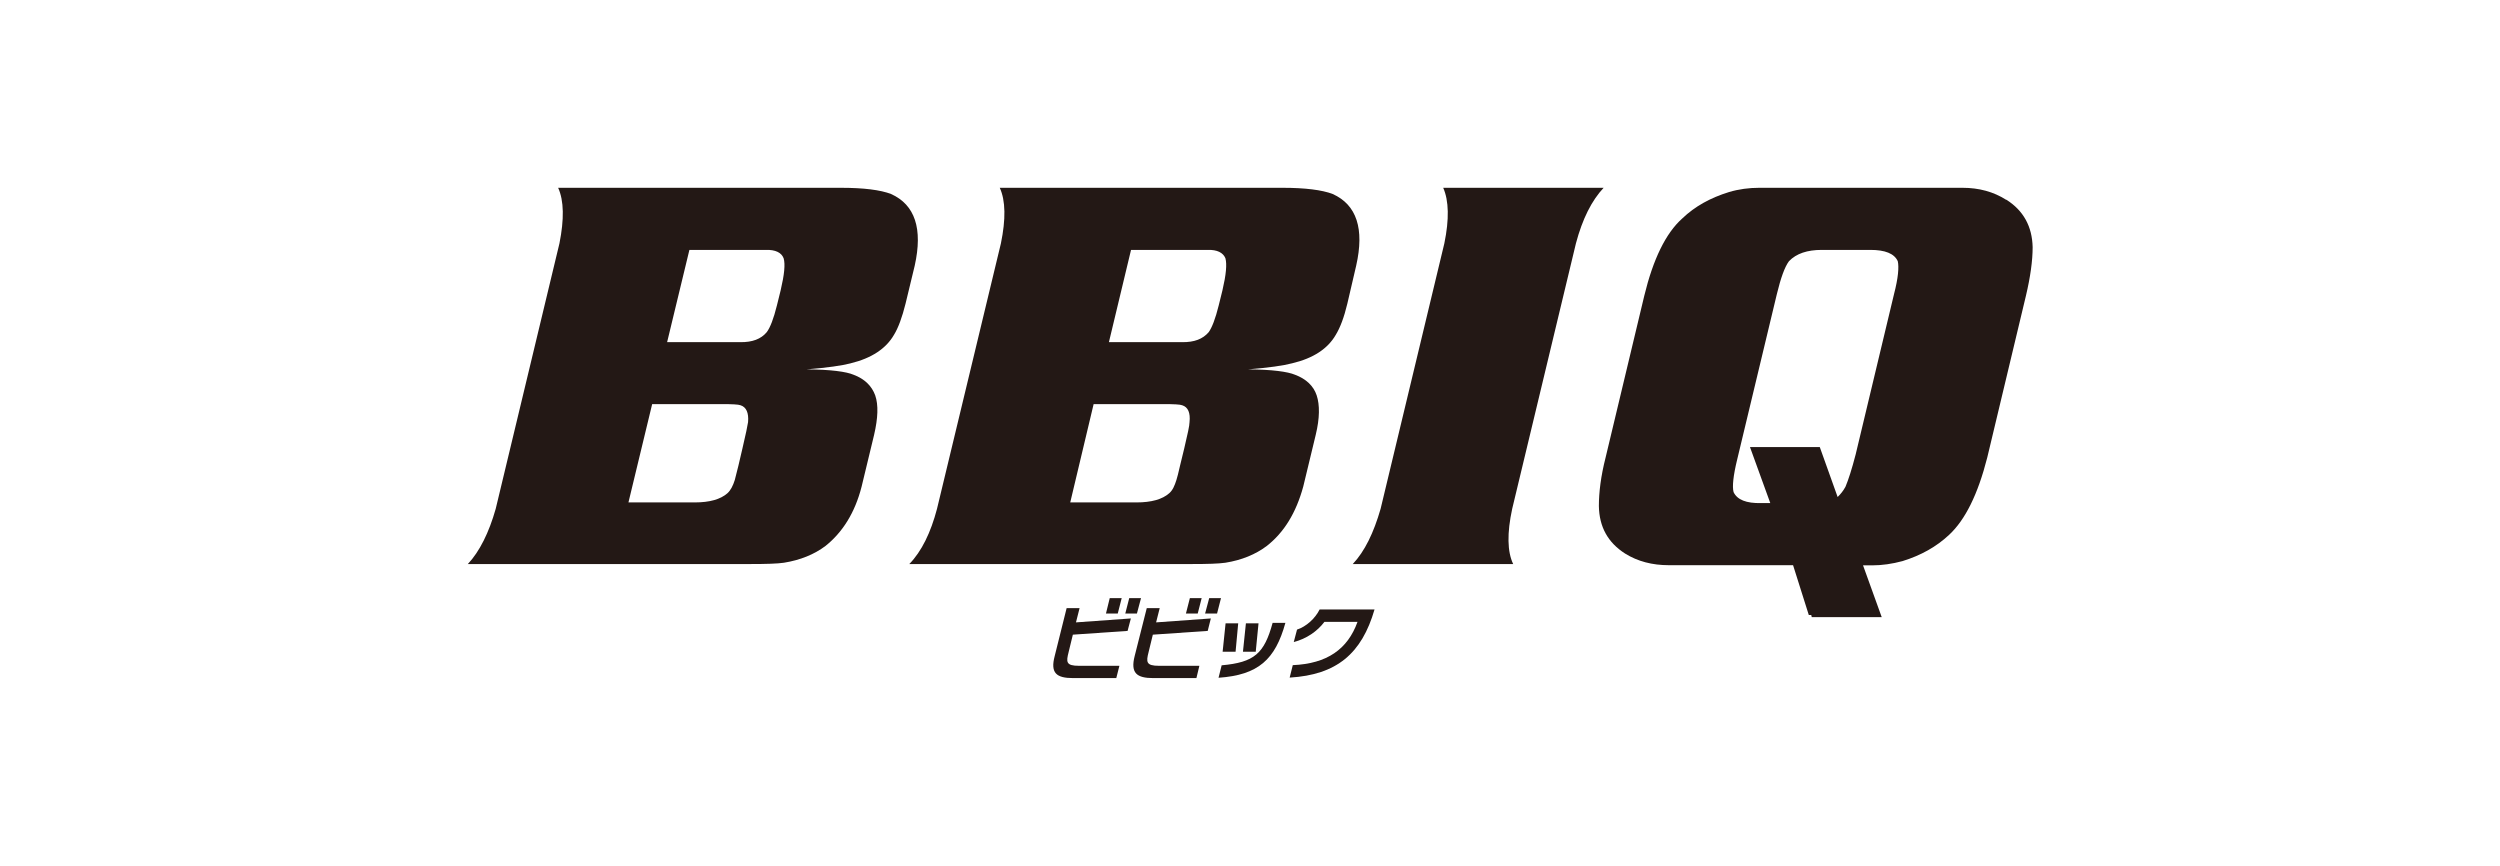 <?xml version="1.0" encoding="UTF-8"?>
<svg id="dummy_logo" xmlns="http://www.w3.org/2000/svg" viewBox="0 0 152.56 52.84">
  <defs>
    <style>
      .cls-1 {
        fill: #231815;
      }
    </style>
  </defs>
  <path class="cls-1" d="M122.42,12.19c-.77-.49-1.66-.73-2.66-.73h-12.41c-.61,0-1.24.08-1.84.26-1.13.35-2.08.87-2.85,1.61-1.01.9-1.78,2.49-2.32,4.72l-2.36,9.87c-.29,1.14-.41,2.12-.41,2.96.02,1.27.55,2.23,1.6,2.9.77.48,1.66.71,2.66.71h7.59l.96,3.04h.15l.03.13h4.27l-1.14-3.16h.56c.6,0,1.22-.09,1.85-.26,1.13-.35,2.07-.88,2.84-1.6.99-.92,1.76-2.48,2.33-4.72l2.36-9.87c.27-1.14.41-2.14.41-2.97-.03-1.26-.56-2.23-1.6-2.89M115.58,17.95l-2.34,9.78c-.23.89-.44,1.54-.62,1.97-.14.26-.29.44-.48.63l-1.09-3.05h-4.26l1.24,3.42h-.56c-.9.02-1.46-.2-1.68-.67-.09-.33-.02-1.01.22-1.99l2.42-10.09c.24-.99.48-1.66.74-2.01.45-.47,1.12-.69,2-.69h2.97c.89,0,1.46.22,1.67.69.08.35.03,1.02-.23,2.01"/>
  <path class="cls-1" d="M42.06,15.25h4.67c.6-.02.96.17,1.09.51.11.37.04,1.01-.18,1.95l-.23.93c-.2.81-.41,1.35-.62,1.63-.35.42-.88.62-1.61.61h-4.47l1.36-5.63ZM51.91,22.17c1.28-.31,2.16-.9,2.64-1.73.27-.44.5-1.07.71-1.91l.56-2.32c.5-2.25.02-3.71-1.44-4.37-.65-.25-1.67-.38-3.07-.38h-17.25c.36.79.37,1.93.08,3.39l-3.89,16.2c-.41,1.45-.98,2.6-1.7,3.37h17.25c.95,0,1.64-.02,2.04-.08,1-.16,1.85-.51,2.53-1.02,1.04-.83,1.8-2.02,2.21-3.63l.76-3.15c.24-1.03.27-1.83.07-2.41-.21-.58-.65-1.01-1.32-1.26-.44-.19-1.4-.32-2.86-.33,1.25-.1,2.15-.23,2.69-.37M39.8,24.66h4.24c.64,0,1.02.02,1.15.07.35.11.51.46.46,1.03-.03.21-.14.74-.34,1.59l-.25,1.07c-.11.43-.19.73-.22.87-.11.35-.25.63-.45.81-.42.37-1.08.56-2,.56h-4.04l1.45-6.01Z"/>
  <path class="cls-1" d="M69.02,15.25h4.67c.59-.02.95.17,1.09.51.1.37.04,1.01-.18,1.95l-.23.93c-.2.81-.41,1.35-.61,1.63-.36.42-.88.62-1.62.61h-4.47l1.35-5.63ZM78.85,22.17c1.31-.31,2.18-.9,2.66-1.73.27-.44.51-1.07.71-1.91l.54-2.32c.51-2.25.03-3.71-1.43-4.37-.65-.25-1.69-.38-3.06-.38h-17.26c.36.79.37,1.93.07,3.39l-3.9,16.2c-.38,1.45-.94,2.6-1.69,3.37h17.24c.96,0,1.63-.02,2.05-.08,1-.16,1.84-.51,2.52-1.02,1.06-.83,1.79-2.02,2.23-3.63l.76-3.15c.25-1.03.25-1.83.06-2.41-.19-.58-.65-1.01-1.32-1.26-.45-.19-1.4-.32-2.86-.33,1.24-.1,2.16-.23,2.68-.37M66.74,24.66h4.26c.63,0,1.02.02,1.14.07.36.11.51.46.45,1.03,0,.21-.12.74-.32,1.59l-.26,1.07c-.09.43-.18.73-.22.87-.11.35-.23.63-.44.81-.42.37-1.08.56-2,.56h-4.04l1.43-6.01Z"/>
  <path class="cls-1" d="M92.34,34.42h-9.79c.73-.77,1.28-1.91,1.7-3.37l3.89-16.2c.3-1.46.28-2.6-.07-3.39h9.79c-.73.78-1.29,1.89-1.69,3.39l-3.89,16.2c-.32,1.48-.3,2.62.06,3.37"/>
  <path class="cls-1" d="M68.21,37.44h-.72l.23-.94h.73l-.24.94ZM69.38,37.44h-.71l.24-.94h.72l-.25.94ZM65.21,39.8c-.15.59-.17.83.63.83h2.47l-.19.75h-2.63c-1.03,0-1.4-.31-1.13-1.34l.73-2.93h.79l-.22.87,3.35-.24-.2.76-3.34.23-.26,1.07Z"/>
  <path class="cls-1" d="M73.09,37.44h-.72l.24-.94h.72l-.24.94ZM74.28,37.44h-.74l.25-.94h.72l-.24.94ZM70.09,39.8c-.15.59-.16.83.63.83h2.47l-.18.75h-2.63c-1.02,0-1.4-.31-1.14-1.34l.74-2.93h.79l-.22.87,3.34-.24-.19.76-3.35.23-.26,1.07Z"/>
  <path class="cls-1" d="M78.44,38.01c-.62,2.24-1.65,3.18-4.08,3.35l.19-.76c2-.18,2.6-.72,3.11-2.59h.79ZM75.39,39.77h-.78l.18-1.73h.77l-.16,1.73ZM76.63,39.77h-.78l.18-1.73h.77l-.17,1.73Z"/>
  <path class="cls-1" d="M83.88,37.19c-.78,2.69-2.3,3.99-5.18,4.16l.19-.76c2.09-.09,3.35-.97,3.95-2.64h-2.02c-.43.57-1.09,1.03-1.87,1.23l.2-.76c.56-.18,1.11-.68,1.38-1.23h3.35Z"/>
</svg>